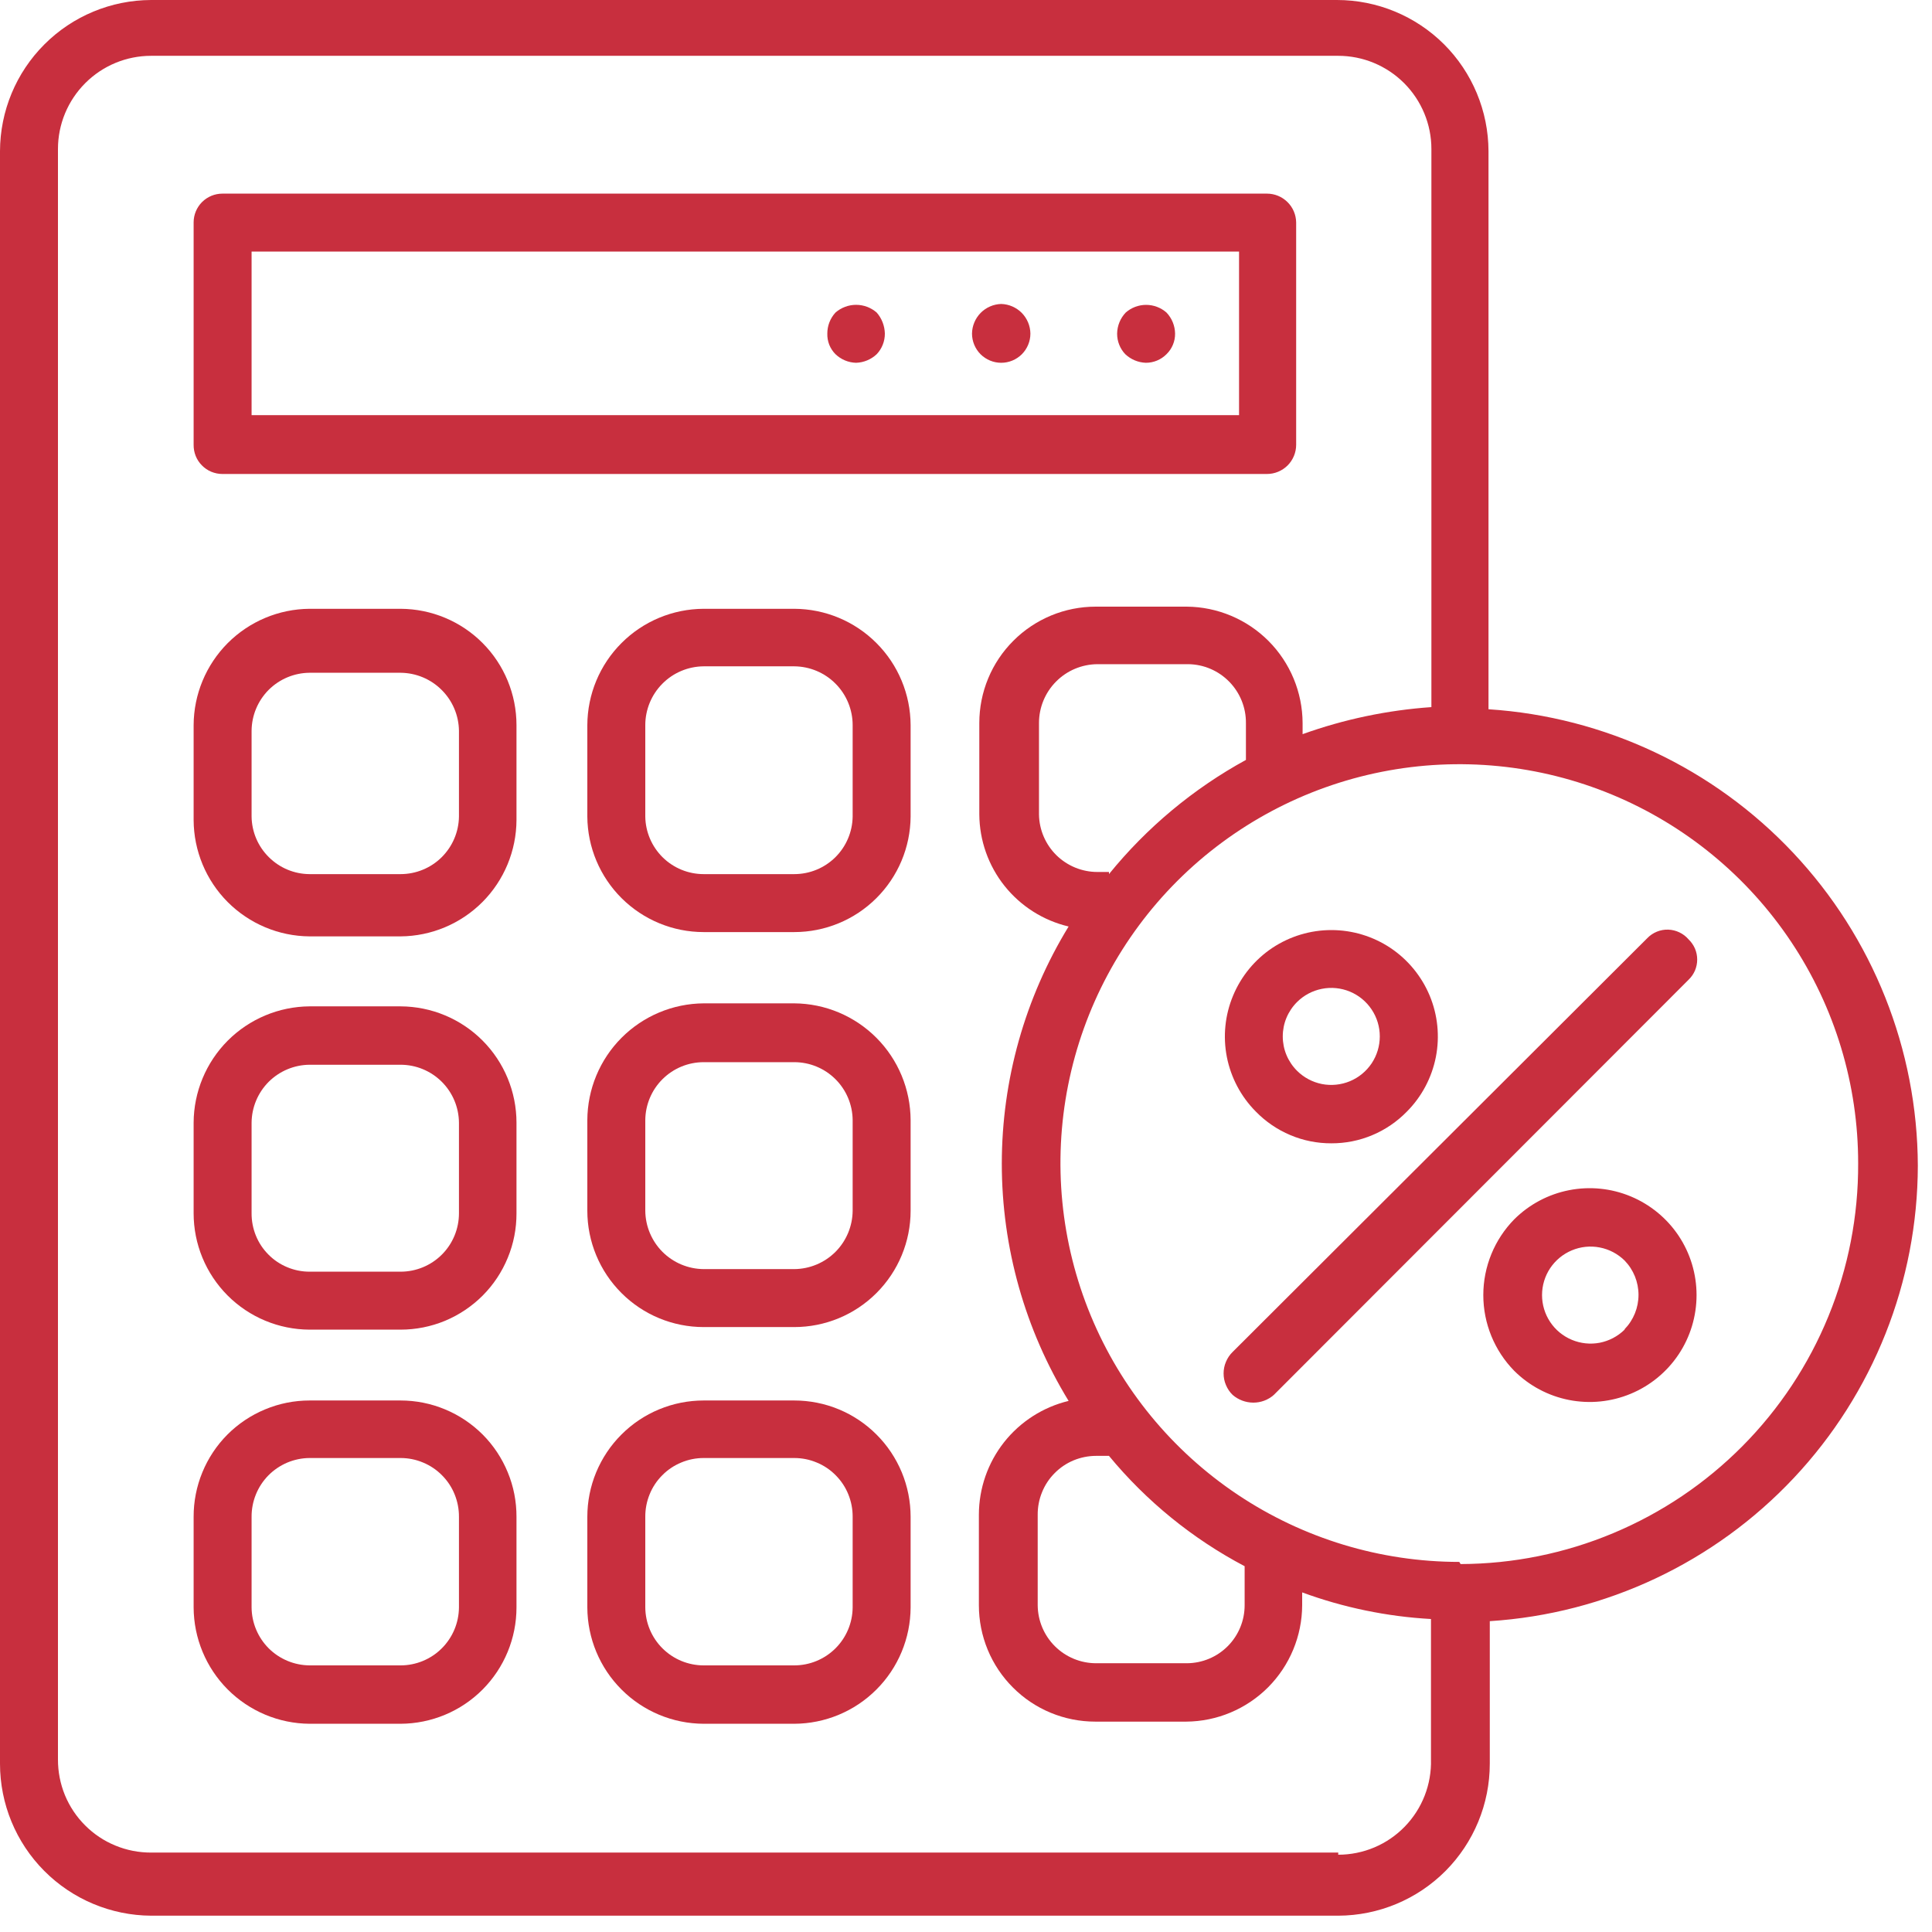 <?xml version="1.0" encoding="UTF-8"?>
<svg xmlns="http://www.w3.org/2000/svg" width="45" height="45" viewBox="0 0 45 45" fill="none">
  <path d="M5.18 11.04H29.51C29.69 11.04 29.863 10.968 29.991 10.841C30.118 10.713 30.19 10.54 30.19 10.36V5.18C30.187 5.001 30.115 4.831 29.987 4.706C29.86 4.58 29.689 4.51 29.51 4.51H5.18C5.002 4.51 4.832 4.581 4.706 4.706C4.581 4.832 4.51 5.002 4.51 5.18V10.36C4.509 10.449 4.525 10.537 4.558 10.62C4.591 10.702 4.64 10.777 4.703 10.84C4.765 10.903 4.839 10.954 4.921 10.988C5.003 11.022 5.091 11.04 5.18 11.04V11.04ZM5.86 5.86H28.86V9.67H5.86V5.86Z" fill="#C82F3E"></path>
  <path d="M9.33 23.44H7.21C6.494 23.445 5.809 23.733 5.303 24.24C4.798 24.748 4.513 25.434 4.51 26.15V28.26C4.51 28.977 4.794 29.665 5.3 30.173C5.806 30.681 6.493 30.967 7.21 30.97H9.33C9.685 30.97 10.037 30.9 10.366 30.764C10.694 30.627 10.992 30.427 11.243 30.176C11.494 29.924 11.692 29.625 11.827 29.296C11.963 28.968 12.031 28.616 12.03 28.26V26.15C12.03 25.433 11.746 24.745 11.24 24.237C10.734 23.729 10.047 23.443 9.33 23.44V23.44ZM10.69 28.26C10.69 28.621 10.547 28.967 10.292 29.222C10.037 29.477 9.691 29.62 9.33 29.62H7.21C7.032 29.62 6.856 29.585 6.691 29.516C6.527 29.448 6.377 29.348 6.252 29.221C6.126 29.095 6.027 28.945 5.96 28.78C5.893 28.615 5.859 28.438 5.86 28.26V26.15C5.863 25.793 6.006 25.451 6.258 25.198C6.511 24.946 6.853 24.803 7.21 24.8H9.33C9.689 24.8 10.033 24.942 10.288 25.195C10.543 25.448 10.687 25.791 10.69 26.15V28.26Z" fill="#C82F3E"></path>
  <path d="M9.33 32.62H7.21C6.855 32.62 6.503 32.69 6.175 32.827C5.846 32.963 5.548 33.163 5.297 33.414C5.046 33.666 4.848 33.965 4.713 34.294C4.578 34.622 4.509 34.975 4.51 35.33V37.44C4.513 38.156 4.798 38.843 5.303 39.35C5.809 39.857 6.494 40.145 7.21 40.15H9.33C10.047 40.147 10.734 39.861 11.24 39.353C11.746 38.845 12.03 38.157 12.03 37.44V35.33C12.031 34.975 11.963 34.622 11.827 34.294C11.692 33.965 11.494 33.666 11.243 33.414C10.992 33.163 10.694 32.963 10.366 32.827C10.037 32.69 9.685 32.62 9.33 32.62V32.62ZM10.69 37.44C10.687 37.799 10.543 38.142 10.288 38.395C10.034 38.648 9.689 38.79 9.33 38.79H7.21C6.853 38.787 6.511 38.644 6.258 38.392C6.006 38.139 5.863 37.797 5.86 37.44V35.33C5.859 35.151 5.893 34.974 5.96 34.809C6.027 34.643 6.126 34.493 6.251 34.365C6.377 34.238 6.526 34.137 6.69 34.067C6.855 33.998 7.031 33.961 7.21 33.96H9.33C9.509 33.96 9.687 33.995 9.853 34.065C10.018 34.133 10.169 34.234 10.295 34.362C10.422 34.489 10.522 34.64 10.589 34.806C10.657 34.973 10.691 35.151 10.69 35.33V37.44Z" fill="#C82F3E"></path>
  <path d="M18.5 14.18H16.39C15.672 14.183 14.984 14.469 14.477 14.977C13.969 15.484 13.683 16.172 13.68 16.89V19.02C13.685 19.735 13.973 20.419 14.481 20.923C14.989 21.427 15.675 21.71 16.39 21.71H18.5C19.215 21.71 19.902 21.427 20.409 20.923C20.917 20.419 21.205 19.735 21.21 19.02V16.89C21.207 16.172 20.921 15.484 20.413 14.977C19.906 14.469 19.218 14.183 18.5 14.18ZM19.86 19.02C19.855 19.377 19.709 19.718 19.455 19.969C19.2 20.22 18.857 20.36 18.5 20.36H16.39C16.033 20.36 15.69 20.22 15.435 19.969C15.181 19.718 15.035 19.377 15.03 19.02V16.89C15.03 16.529 15.173 16.181 15.428 15.925C15.682 15.668 16.028 15.523 16.39 15.52H18.5C18.862 15.523 19.208 15.668 19.462 15.925C19.717 16.181 19.86 16.529 19.86 16.89V19.02Z" fill="#C82F3E"></path>
  <path d="M18.5 23.37H16.39C15.671 23.375 14.983 23.664 14.476 24.173C13.969 24.682 13.683 25.371 13.68 26.09V28.2C13.68 28.919 13.966 29.608 14.474 30.116C14.982 30.625 15.671 30.91 16.39 30.91H18.5C19.219 30.91 19.908 30.625 20.416 30.116C20.924 29.608 21.21 28.919 21.21 28.2V26.09C21.207 25.371 20.921 24.682 20.414 24.173C19.907 23.664 19.219 23.375 18.5 23.37V23.37ZM19.86 28.2C19.857 28.56 19.713 28.904 19.459 29.159C19.204 29.413 18.86 29.557 18.5 29.56H16.39C16.03 29.557 15.686 29.413 15.431 29.159C15.177 28.904 15.033 28.56 15.03 28.2V26.09C15.033 25.731 15.177 25.388 15.432 25.135C15.687 24.882 16.031 24.74 16.39 24.74H18.5C18.859 24.74 19.203 24.882 19.458 25.135C19.713 25.388 19.857 25.731 19.86 26.09V28.2Z" fill="#C82F3E"></path>
  <path d="M18.5 32.62H16.39C16.034 32.62 15.682 32.69 15.353 32.826C15.024 32.962 14.725 33.162 14.474 33.414C14.222 33.665 14.023 33.964 13.886 34.293C13.75 34.622 13.68 34.974 13.68 35.33V37.44C13.683 38.158 13.969 38.846 14.477 39.353C14.984 39.861 15.672 40.147 16.39 40.15H18.5C19.218 40.147 19.906 39.861 20.413 39.353C20.921 38.846 21.207 38.158 21.21 37.44V35.33C21.21 34.974 21.14 34.622 21.004 34.293C20.867 33.964 20.668 33.665 20.416 33.414C20.165 33.162 19.866 32.962 19.537 32.826C19.208 32.69 18.856 32.62 18.5 32.62V32.62ZM19.86 37.44C19.857 37.799 19.713 38.142 19.458 38.395C19.203 38.648 18.859 38.79 18.5 38.79H16.39C16.031 38.79 15.687 38.648 15.432 38.395C15.177 38.142 15.033 37.799 15.03 37.44V35.33C15.029 35.151 15.063 34.973 15.131 34.806C15.198 34.64 15.298 34.489 15.425 34.362C15.551 34.234 15.702 34.133 15.867 34.065C16.033 33.995 16.211 33.96 16.39 33.96H18.5C18.68 33.96 18.857 33.995 19.023 34.065C19.189 34.133 19.339 34.234 19.465 34.362C19.592 34.489 19.692 34.64 19.759 34.806C19.827 34.973 19.861 35.151 19.86 35.33V37.44Z" fill="#C82F3E"></path>
  <path d="M9.33 14.18H7.21C6.494 14.185 5.809 14.473 5.303 14.98C4.798 15.488 4.513 16.174 4.51 16.89V19.1C4.513 19.816 4.798 20.503 5.303 21.01C5.809 21.517 6.494 21.805 7.21 21.81H9.33C10.046 21.805 10.731 21.517 11.237 21.01C11.742 20.503 12.027 19.816 12.03 19.1V16.89C12.03 16.173 11.746 15.485 11.24 14.977C10.734 14.469 10.047 14.183 9.33 14.18V14.18ZM9.33 20.36H7.21C6.854 20.358 6.514 20.216 6.262 19.965C6.009 19.715 5.865 19.376 5.86 19.02V17.02C5.863 16.663 6.006 16.321 6.258 16.068C6.511 15.816 6.853 15.673 7.21 15.67H9.33C9.688 15.673 10.031 15.815 10.285 16.068C10.54 16.32 10.685 16.662 10.69 17.02V19.02C10.685 19.377 10.539 19.718 10.285 19.969C10.03 20.22 9.687 20.36 9.33 20.36V20.36Z" fill="#C82F3E"></path>
  <path d="M26.22 7.28C26.094 7.413 26.023 7.587 26.02 7.77C26.019 7.949 26.087 8.121 26.21 8.25C26.341 8.373 26.511 8.444 26.69 8.45C26.87 8.45 27.043 8.378 27.17 8.25C27.234 8.188 27.285 8.113 27.319 8.031C27.354 7.948 27.371 7.859 27.37 7.77C27.367 7.587 27.296 7.413 27.17 7.28C27.039 7.165 26.87 7.101 26.695 7.101C26.52 7.101 26.351 7.165 26.22 7.28V7.28Z" fill="#C82F3E"></path>
  <path d="M23.32 7.08C23.14 7.085 22.968 7.16 22.841 7.288C22.715 7.417 22.642 7.59 22.64 7.77C22.64 7.95 22.712 8.123 22.839 8.251C22.967 8.378 23.14 8.45 23.32 8.45C23.5 8.45 23.673 8.378 23.801 8.251C23.928 8.123 24 7.95 24 7.77C23.998 7.59 23.925 7.417 23.799 7.288C23.672 7.16 23.5 7.085 23.32 7.08V7.08Z" fill="#C82F3E"></path>
  <path d="M19.46 7.28C19.337 7.414 19.269 7.589 19.27 7.77C19.267 7.859 19.283 7.947 19.315 8.03C19.348 8.112 19.397 8.187 19.46 8.25C19.59 8.374 19.761 8.446 19.94 8.45C20.119 8.444 20.29 8.373 20.42 8.25C20.543 8.121 20.611 7.949 20.61 7.77C20.606 7.59 20.539 7.416 20.42 7.28C20.287 7.164 20.116 7.1 19.94 7.1C19.764 7.1 19.593 7.164 19.46 7.28V7.28Z" fill="#C82F3E"></path>
  <path d="M44.67 27.15C44.66 24.441 43.623 21.836 41.766 19.863C39.91 17.89 37.374 16.695 34.67 16.52V3.52C34.667 2.586 34.294 1.69 33.633 1.03C32.971 0.371 32.074 -3.74964e-06 31.14 0H3.52C2.587 0.003 1.693 0.374 1.034 1.034C0.374 1.693 0.003 2.587 4.51678e-10 3.52V41.08C-1.49285e-05 42.015 0.37 42.913 1.03 43.576C1.689 44.239 2.585 44.615 3.52 44.62H31.17C32.107 44.617 33.005 44.243 33.667 43.58C34.328 42.916 34.7 42.017 34.7 41.08V37.76C37.398 37.587 39.93 36.395 41.781 34.425C43.633 32.454 44.665 29.854 44.67 27.15ZM31.17 43.15H3.52C3.235 43.151 2.952 43.096 2.688 42.987C2.424 42.879 2.184 42.719 1.983 42.517C1.781 42.316 1.621 42.076 1.512 41.812C1.404 41.548 1.349 41.265 1.35 40.98V3.47C1.35 2.895 1.579 2.343 1.986 1.936C2.392 1.529 2.944 1.3 3.52 1.3H31.17C31.745 1.3 32.297 1.529 32.704 1.936C33.111 2.343 33.34 2.895 33.34 3.47V16.47C32.316 16.541 31.306 16.753 30.34 17.1V16.84C30.337 16.124 30.052 15.438 29.547 14.93C29.041 14.423 28.356 14.135 27.64 14.13H25.52C25.164 14.13 24.812 14.2 24.483 14.336C24.154 14.473 23.855 14.672 23.604 14.924C23.352 15.175 23.152 15.474 23.016 15.803C22.88 16.132 22.81 16.484 22.81 16.84V18.97C22.814 19.575 23.021 20.162 23.398 20.635C23.776 21.108 24.301 21.441 24.89 21.58C23.873 23.243 23.334 25.155 23.334 27.105C23.334 29.055 23.873 30.967 24.89 32.63C24.295 32.773 23.765 33.113 23.386 33.593C23.007 34.074 22.801 34.668 22.8 35.28V37.39C22.8 37.746 22.87 38.098 23.006 38.427C23.142 38.756 23.342 39.055 23.594 39.306C23.845 39.558 24.144 39.758 24.473 39.894C24.802 40.03 25.154 40.1 25.51 40.1H27.63C28.346 40.095 29.031 39.807 29.537 39.3C30.042 38.792 30.327 38.106 30.33 37.39V37.09C31.294 37.444 32.305 37.653 33.33 37.71V40.98C33.338 41.269 33.288 41.556 33.183 41.825C33.078 42.094 32.92 42.339 32.719 42.546C32.518 42.753 32.277 42.918 32.011 43.03C31.745 43.142 31.459 43.2 31.17 43.2V43.15ZM25.83 20.31H25.56C25.203 20.31 24.86 20.169 24.605 19.919C24.351 19.668 24.205 19.327 24.2 18.97V16.84C24.2 16.478 24.343 16.131 24.598 15.875C24.852 15.618 25.198 15.473 25.56 15.47H27.68C28.039 15.475 28.381 15.622 28.632 15.879C28.883 16.136 29.023 16.481 29.02 16.84V17.7C27.794 18.371 26.71 19.275 25.83 20.36V20.31ZM25.83 33.91C26.703 34.967 27.777 35.841 28.99 36.48V37.39C28.99 37.746 28.849 38.088 28.598 38.341C28.347 38.594 28.006 38.737 27.65 38.74H25.53C25.171 38.74 24.827 38.598 24.572 38.345C24.317 38.092 24.173 37.749 24.17 37.39V35.28C24.169 35.101 24.203 34.923 24.271 34.757C24.338 34.59 24.438 34.439 24.565 34.312C24.691 34.184 24.841 34.083 25.007 34.014C25.173 33.946 25.351 33.91 25.53 33.91H25.83ZM33.99 36.38C32.152 36.38 30.356 35.835 28.828 34.814C27.3 33.792 26.109 32.341 25.406 30.643C24.703 28.945 24.52 27.076 24.879 25.274C25.238 23.472 26.124 21.816 27.424 20.517C28.725 19.219 30.381 18.335 32.184 17.977C33.986 17.62 35.855 17.805 37.552 18.51C39.249 19.215 40.7 20.407 41.719 21.936C42.739 23.465 43.282 25.262 43.28 27.1C43.285 28.321 43.05 29.531 42.587 30.66C42.125 31.79 41.444 32.818 40.584 33.684C39.724 34.551 38.701 35.239 37.575 35.71C36.449 36.182 35.241 36.426 34.02 36.43L33.99 36.38Z" fill="#C82F3E"></path>
  <path d="M38.37 21.85L28.71 31.49C28.643 31.555 28.591 31.633 28.555 31.719C28.518 31.805 28.5 31.897 28.5 31.99C28.5 32.083 28.518 32.175 28.555 32.261C28.591 32.347 28.643 32.425 28.71 32.49C28.843 32.605 29.014 32.669 29.19 32.67C29.367 32.671 29.538 32.607 29.67 32.49L39.33 22.82C39.394 22.759 39.444 22.686 39.479 22.606C39.513 22.525 39.531 22.438 39.531 22.35C39.531 22.262 39.513 22.175 39.479 22.094C39.444 22.014 39.394 21.941 39.33 21.88C39.271 21.811 39.199 21.756 39.117 21.717C39.036 21.678 38.947 21.656 38.857 21.653C38.766 21.65 38.676 21.666 38.593 21.7C38.509 21.734 38.433 21.785 38.37 21.85V21.85Z" fill="#C82F3E"></path>
  <path d="M35.27 28.4C34.808 28.871 34.549 29.505 34.549 30.165C34.549 30.825 34.808 31.459 35.27 31.93C35.619 32.277 36.062 32.513 36.545 32.608C37.028 32.703 37.528 32.653 37.982 32.464C38.436 32.276 38.825 31.956 39.098 31.547C39.371 31.138 39.516 30.657 39.516 30.165C39.516 29.673 39.371 29.192 39.098 28.783C38.825 28.374 38.436 28.055 37.982 27.866C37.528 27.677 37.028 27.627 36.545 27.722C36.062 27.817 35.619 28.053 35.27 28.4V28.4ZM37.84 30.97C37.681 31.126 37.48 31.232 37.261 31.275C37.042 31.317 36.816 31.293 36.611 31.207C36.405 31.121 36.23 30.977 36.106 30.791C35.983 30.606 35.917 30.388 35.917 30.165C35.917 29.942 35.983 29.724 36.106 29.539C36.23 29.354 36.405 29.209 36.611 29.123C36.816 29.037 37.042 29.013 37.261 29.056C37.48 29.098 37.681 29.204 37.84 29.36C38.048 29.575 38.164 29.861 38.164 30.16C38.164 30.459 38.048 30.745 37.84 30.96V30.97Z" fill="#C82F3E"></path>
  <path d="M31.01 26.63C31.338 26.631 31.663 26.567 31.965 26.439C32.268 26.312 32.541 26.125 32.77 25.89C33.115 25.543 33.349 25.101 33.444 24.62C33.538 24.14 33.488 23.642 33.3 23.19C33.111 22.738 32.793 22.351 32.386 22.079C31.979 21.808 31.5 21.663 31.01 21.663C30.52 21.663 30.042 21.808 29.634 22.079C29.227 22.351 28.909 22.738 28.721 23.19C28.532 23.642 28.482 24.14 28.576 24.62C28.671 25.101 28.905 25.543 29.25 25.89C29.479 26.125 29.752 26.312 30.055 26.439C30.357 26.567 30.682 26.631 31.01 26.63V26.63ZM30.21 23.34C30.368 23.182 30.57 23.075 30.789 23.032C31.008 22.988 31.235 23.011 31.441 23.096C31.648 23.182 31.824 23.327 31.948 23.513C32.072 23.698 32.138 23.917 32.138 24.14C32.138 24.363 32.072 24.582 31.948 24.768C31.824 24.953 31.648 25.098 31.441 25.184C31.235 25.269 31.008 25.292 30.789 25.249C30.57 25.205 30.368 25.098 30.21 24.94C30.105 24.835 30.021 24.71 29.964 24.573C29.907 24.436 29.878 24.289 29.878 24.14C29.878 23.991 29.907 23.844 29.964 23.707C30.021 23.57 30.105 23.445 30.21 23.34V23.34Z" fill="#C82F3E"></path>
</svg>
